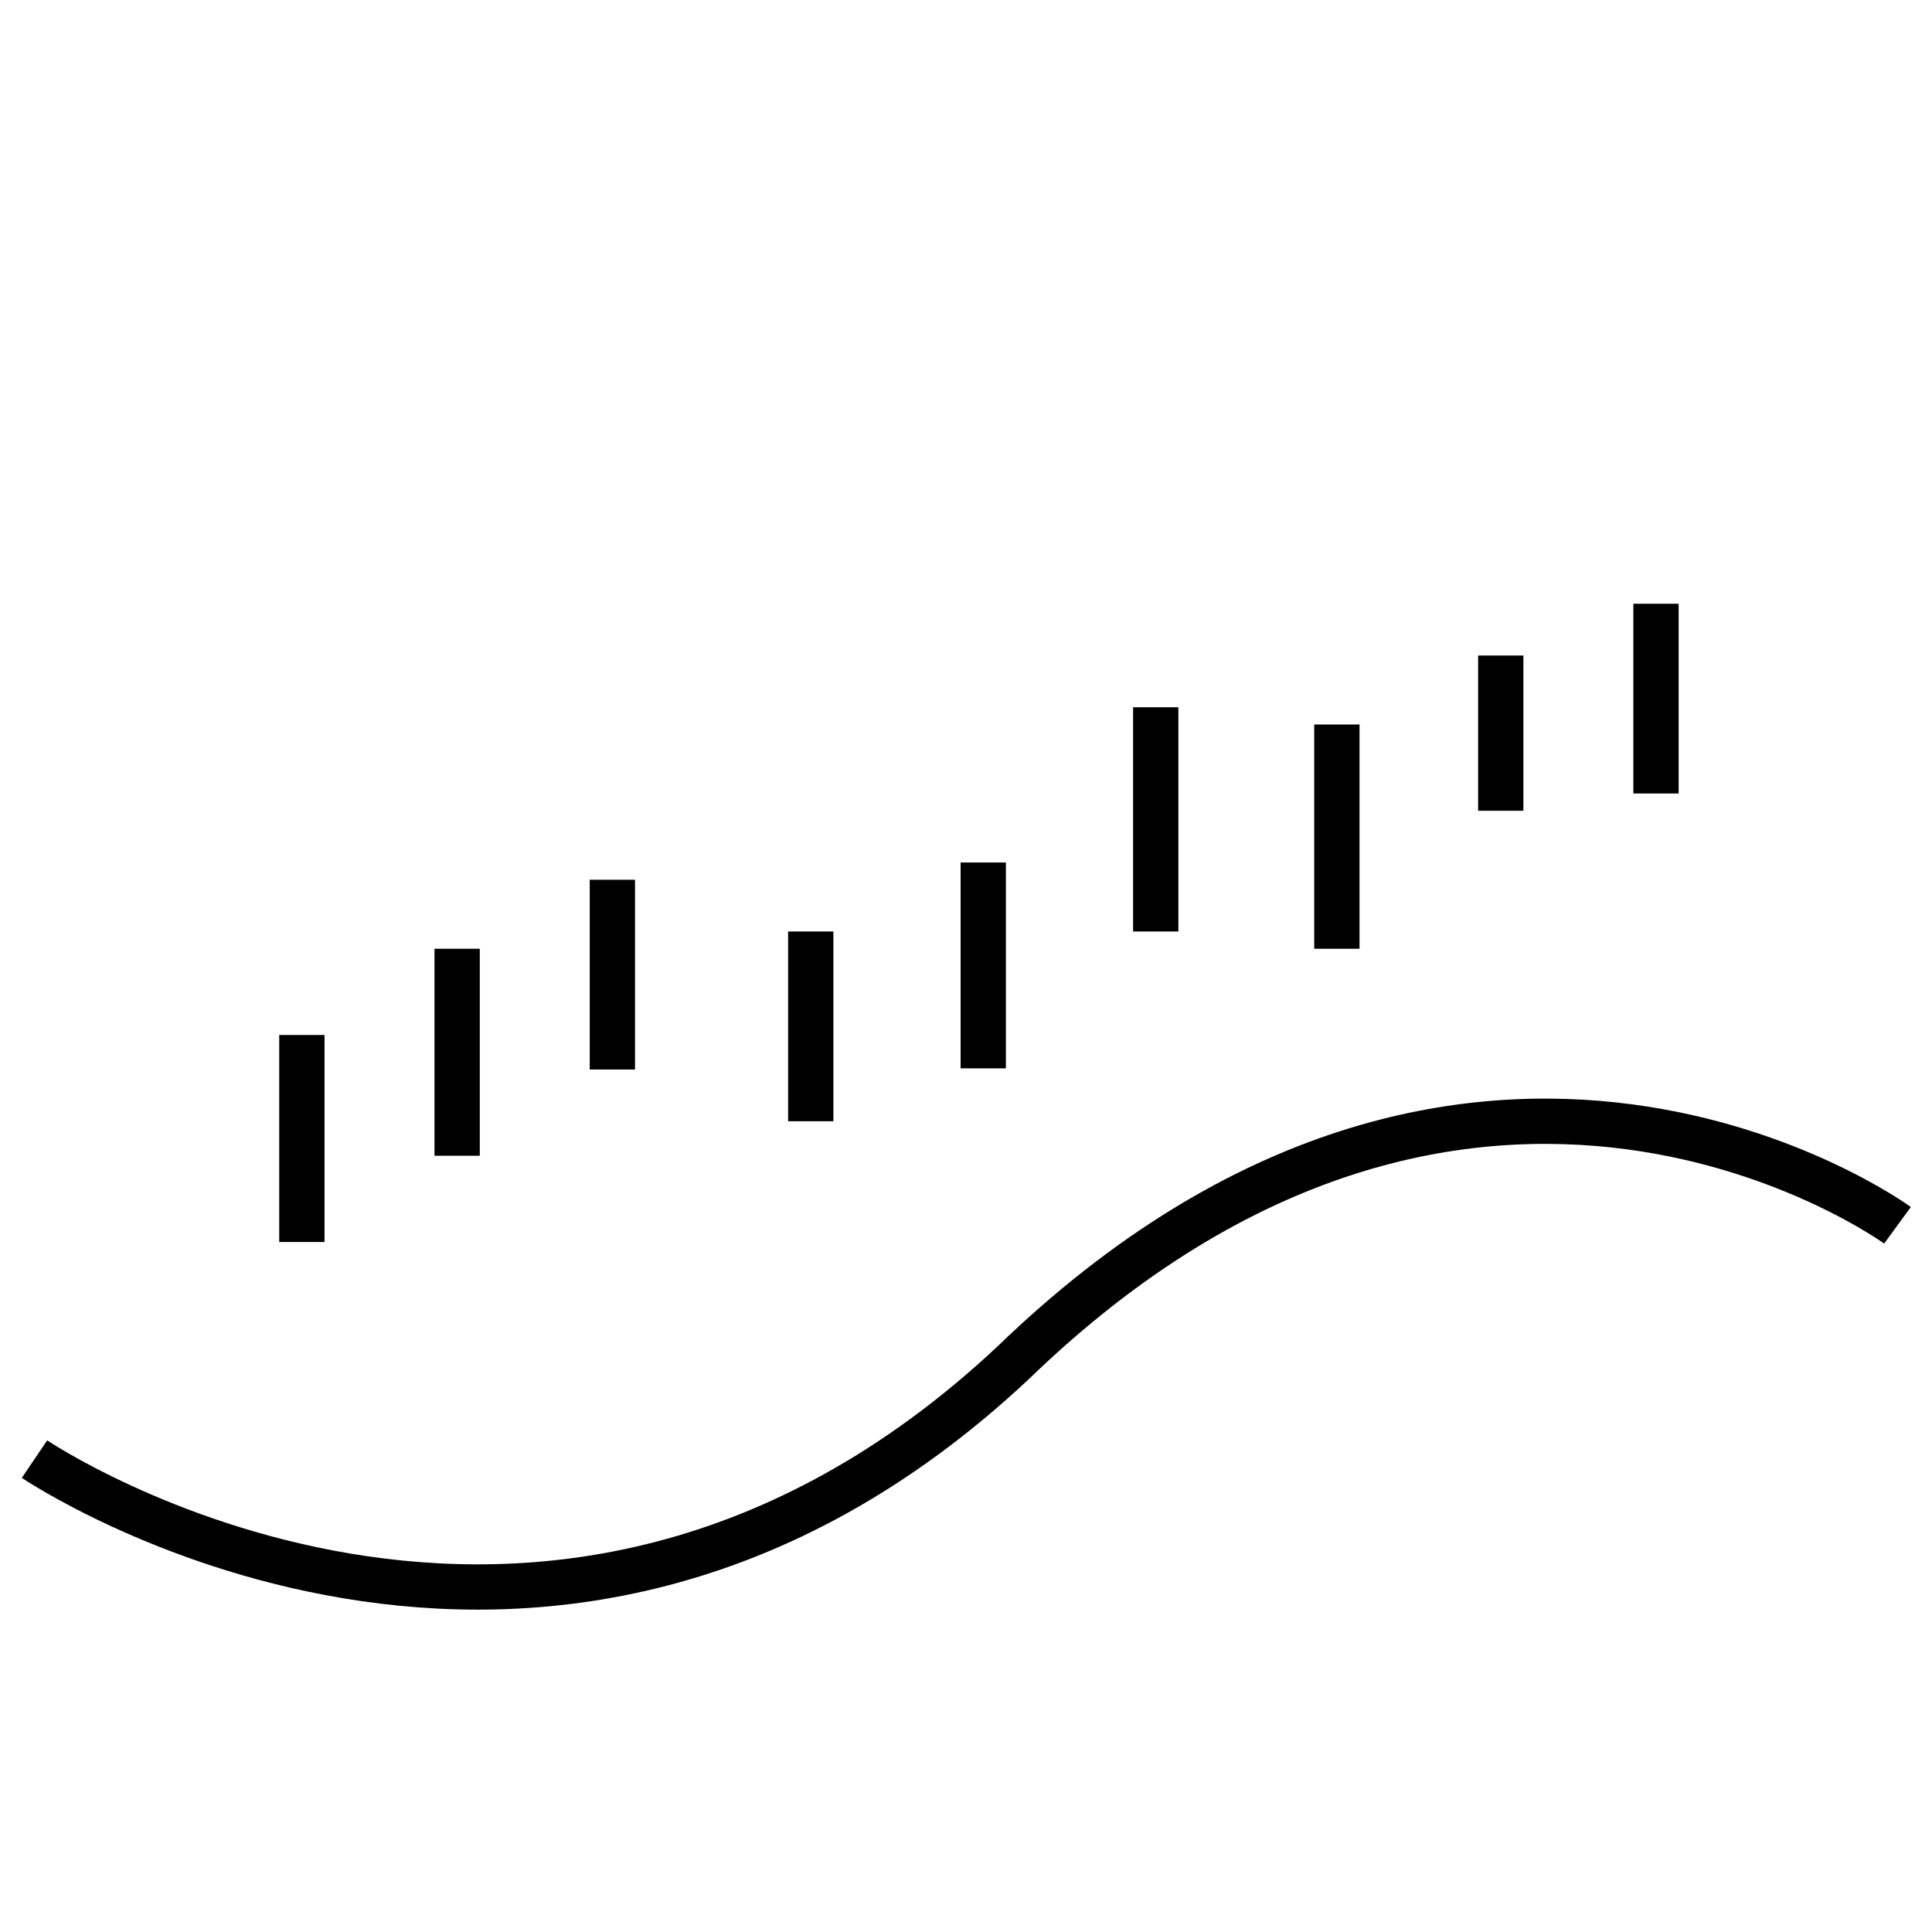 <svg width="128" height="128" viewBox="0 0 128 128" fill="none" xmlns="http://www.w3.org/2000/svg">
<path d="M2.286 96.67C2.286 96.67 35.981 119.452 67.11 90.301C97.695 60.717 125.714 81.179 125.714 81.179" stroke="black" stroke-width="3"/>
<path d="M20 68.571V82.286" stroke="black" stroke-width="3"/>
<path d="M30.286 62.857V76.571" stroke="black" stroke-width="3"/>
<path d="M40.571 58.286V70.857" stroke="black" stroke-width="3"/>
<path d="M53.714 61.714V74.286" stroke="black" stroke-width="3"/>
<path d="M65.143 57.143V70.781" stroke="black" stroke-width="3"/>
<path d="M76.571 46.857V61.714" stroke="black" stroke-width="3"/>
<path d="M88.571 48V62.857" stroke="black" stroke-width="3"/>
<path d="M99.429 43.429V53.714" stroke="black" stroke-width="3"/>
<path d="M109.714 40V52.571" stroke="black" stroke-width="3"/>
</svg>

